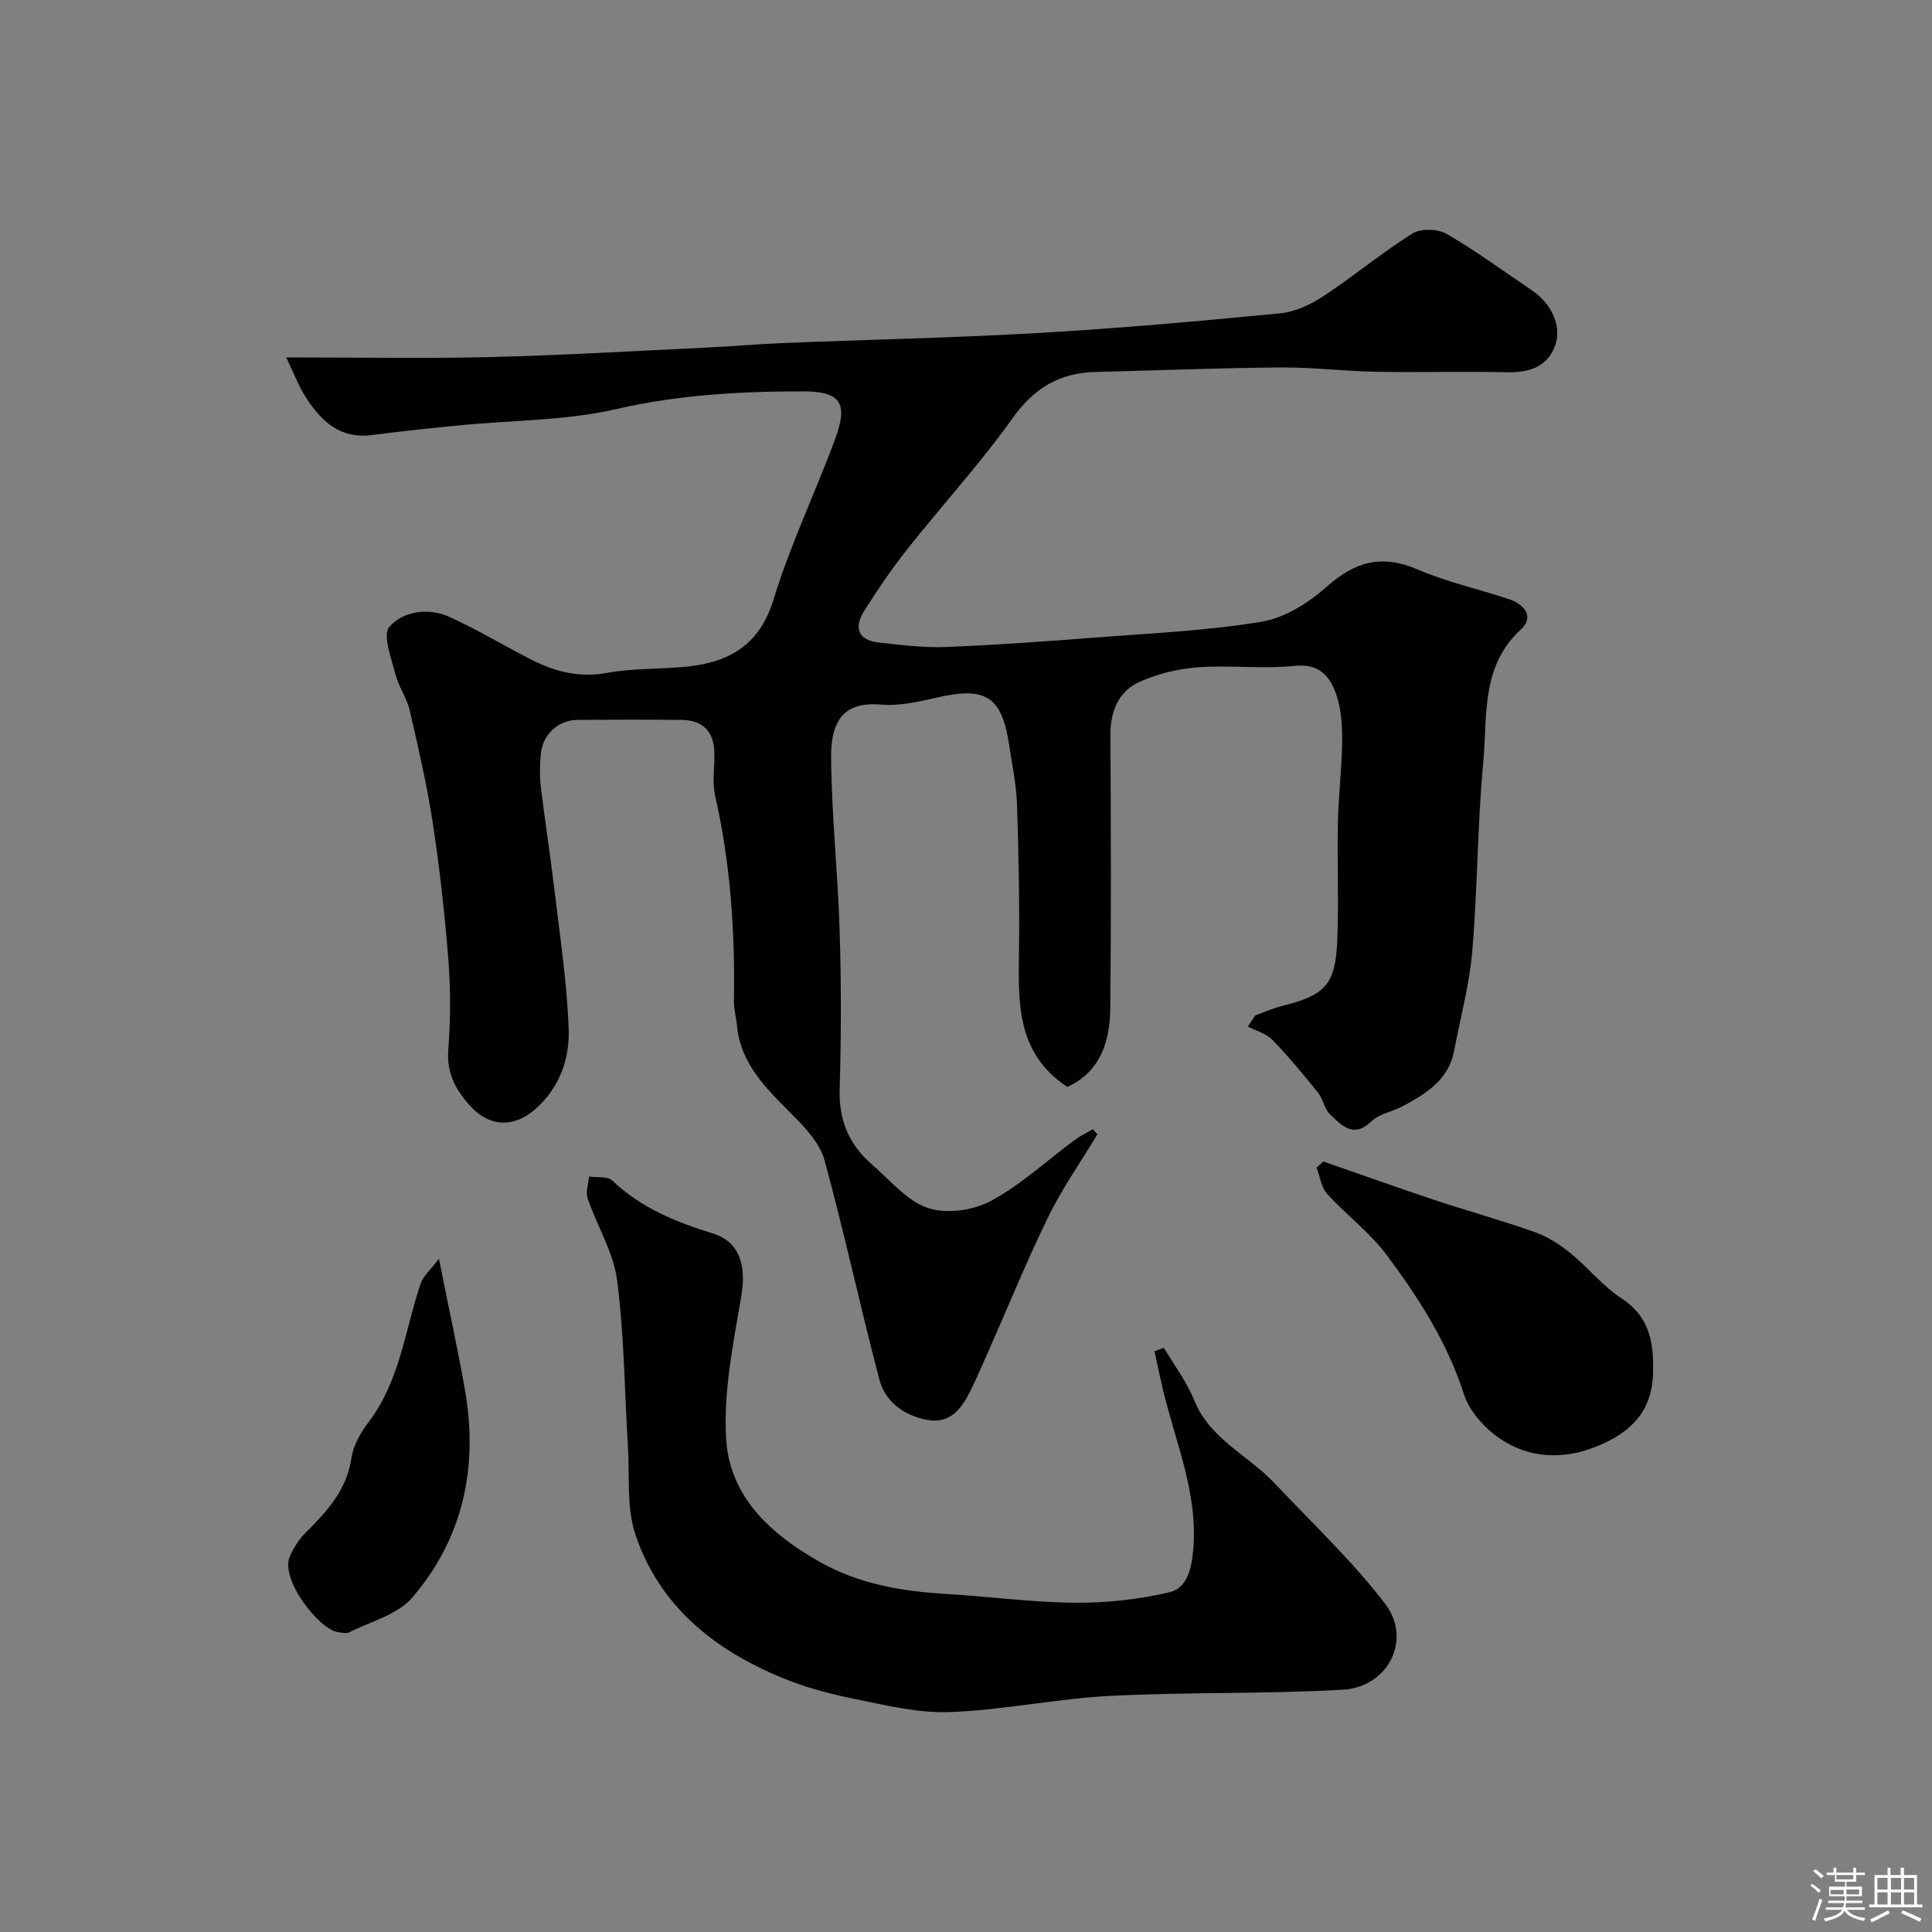 <svg enable-background="new 0 0 400 400" viewBox="0 0 400 400" xmlns="http://www.w3.org/2000/svg"><rect x="0" y="0" width="400" height="400" fill="#808080" stroke="none"/><path d="m374.8 390.4.4-.4c.7.5 1.3 1 1.8 1.4l-.5.5c-.5-.6-1.1-1.1-1.7-1.5zm1 7.3-.6-.3c.5-1.4 1.1-2.8 1.5-4.3.2.1.4.2.6.3-.5 1.3-1 2.8-1.5 4.3zm-.4-10.3.5-.4c.4.3 1 .8 1.7 1.4l-.5.5c-.5-.5-1.1-1-1.7-1.5zm2.5.3h1.7v-1h.6v1h3.5v-1h.6v1h1.8v.5h-1.8v1.4h-2v1h3.2v2h-3.2v.9h3.3v.5h-3.4c0 .3-.1.6-.1.9h4v.5h-3.7c.7.9 1.9 1.5 3.8 1.7-.1.2-.2.4-.3.6-2.1-.4-3.5-1.1-4-2.1-.4 1-1.8 1.7-4 2.2-.1-.2-.2-.4-.3-.6 2.1-.4 3.4-1 3.8-1.8h-3.4v-.5h3.6c.1-.3.1-.6.2-.9h-3.3v-.5h3.4c0-.3 0-.6 0-.9h-3.2v-2h3.3v-1h-2.1v-1.4h-1.7v-.5zm1.1 3.5v1h2.7c0-.3 0-.4 0-.4 0-.1 0-.2 0-.2 0-.1 0-.2 0-.3h-2.7zm1.2-3v.9h3.5v-.9zm4.7 3h-2.6v.6.4h2.6z" fill="#fcfbfa"/><path d="m393.6 386.7h.6v1.5h2.7v6.1h1.1v.6h-11v-.6h1.1v-6.1h2.7v-1.5h.6v1.5h2.1v-1.5zm-2.7 8.8.4.6c-1.2.6-2.5 1.3-3.8 1.9-.1-.2-.2-.4-.3-.6 1.2-.6 2.5-1.2 3.7-1.9zm-2.2-6.7v2.4h2.1v-2.4zm0 3v2.5h2.1v-2.5zm2.8-3v2.4h2.1v-2.4zm0 3v2.5h2.1v-2.5zm6 6.1c-1.4-.7-2.7-1.3-3.9-1.8l.3-.6c1.5.6 2.7 1.2 3.9 1.7zm-1.2-9.1h-2.1v2.4h2.1zm-2.1 3v2.5h2.1v-2.5z" fill="#fcfbfa"/><g fill="#010103"><path d="m59.27 74c14.93 0 28.52.26 42.09-.07 14.87-.36 29.74-1.25 44.6-1.95 5.44-.26 10.86-.74 16.3-.96 17.7-.71 35.41-1.08 53.09-2.1 16.59-.96 33.15-2.45 49.68-4.05 3.1-.3 6.33-1.82 8.98-3.56 6.27-4.13 12.06-8.99 18.42-12.97 1.73-1.08 5.25-.97 7.09.09 6.06 3.5 11.72 7.68 17.53 11.6 4.3 2.9 6.54 7.75 4.76 11.95-1.73 4.1-5.43 5.19-9.81 5.09-9.03-.2-18.07.06-27.1-.1-6.6-.12-13.2-.94-19.8-.89-12.77.1-25.53.61-38.3.93-7.4.18-12.69 3.3-17.14 9.55-6.74 9.46-14.64 18.08-21.87 27.21-3.21 4.05-6.12 8.36-8.88 12.73-2.16 3.42-1.29 6.06 3.05 6.53 4.59.5 9.24 1.1 13.83.92 10.37-.4 20.74-1.16 31.09-1.96 11.47-.89 23.02-1.39 34.33-3.27 4.81-.8 9.75-3.93 13.5-7.27 5.84-5.2 11.4-6.73 18.76-3.56 6.1 2.62 12.69 4.08 19.01 6.18 3.18 1.06 5.2 3.69 2.42 6.24-8.39 7.69-6.92 18.01-7.81 27.53-1.22 12.98-1.17 26.08-2.27 39.08-.59 6.92-2.45 13.74-3.75 20.61-1.13 6.02-5.76 8.86-10.57 11.46-2.15 1.16-4.91 1.58-6.57 3.18-3.73 3.6-6.12.82-8.48-1.36-1.23-1.13-1.49-3.25-2.58-4.6-3.01-3.75-6.09-7.47-9.44-10.92-1.28-1.32-3.36-1.86-5.08-2.75.5-.76 1.01-1.53 1.51-2.29 1.88-.68 3.72-1.52 5.65-2 8.96-2.24 11-4.4 11.37-13.81.31-8.01-.05-16.05.11-24.07.12-5.6.82-11.19.88-16.79.04-3.25-.15-6.68-1.18-9.71-1.29-3.77-3.48-6.55-8.67-6.01-6.59.69-13.34-.19-19.97.3-4.13.31-8.43 1.33-12.19 3.05-4.35 1.99-5.99 6.13-5.96 11.03.1 18.83.17 37.66-.03 56.49-.08 6.9-2.03 13.18-8.89 16.31-10.64-7.05-10.14-17.56-10.01-28.1.12-10.18-.07-20.37-.42-30.55-.14-4.06-1.01-8.1-1.62-12.14-1.51-10.05-4.83-12.14-14.86-9.85-3.81.87-7.83 1.81-11.65 1.48-6.74-.57-10.43 2.2-10.35 10.96.11 12.04 1.42 24.06 1.78 36.11.33 10.82.32 21.67-.01 32.49-.2 6.45 1.94 11.56 6.69 15.65 3.73 3.21 7.17 7.51 11.54 9 3.82 1.3 9.37.54 13.03-1.42 6.27-3.36 11.63-8.39 17.42-12.66 1.16-.86 2.5-1.48 3.75-2.21.31.35.63.69.94 1.04-3.41 5.66-7.24 11.11-10.14 17.02-4.43 9.04-8.22 18.39-12.3 27.61-1.25 2.83-2.47 5.68-3.84 8.45-1.83 3.69-4.2 6.96-8.98 6.05-4.76-.91-8.66-3.68-9.9-8.39-3.96-15.09-7.24-30.36-11.35-45.4-.93-3.39-3.8-6.51-6.4-9.13-5.36-5.42-10.96-10.53-11.72-18.77-.15-1.62-.65-3.23-.63-4.84.25-14.37-.68-28.61-3.89-42.69-.65-2.85-.08-5.98-.16-8.98-.12-4.37-2.42-6.68-6.78-6.72-7.16-.07-14.33-.05-21.5-.01-4.08.02-7.34 3.07-7.67 7.25-.17 2.15-.25 4.36.01 6.49.83 6.97 1.93 13.91 2.76 20.88 1.15 9.76 2.65 19.52 3.02 29.32.24 6.2-1.88 12.22-6.9 16.65-4.54 4-9.67 3.68-13.65-.83-2.9-3.28-4.75-6.71-4.38-11.47.48-6.13.5-12.35.03-18.48-.74-9.47-1.79-18.93-3.22-28.32-1.19-7.85-2.98-15.62-4.77-23.36-.61-2.65-2.35-5.04-3.02-7.69-.82-3.26-2.66-8.1-1.22-9.72 2.86-3.21 8.01-4.02 12.33-2.08 5.92 2.66 11.49 6.08 17.29 9 4.85 2.44 9.81 3.68 15.48 2.63 5.47-1.01 11.17-.72 16.74-1.32 8.74-.95 14.88-4.59 17.74-13.97 3.45-11.32 8.65-22.09 12.75-33.22 2.75-7.46.96-9.77-6.66-9.77-13.01 0-25.83.7-38.69 3.67-10.47 2.42-21.52 2.28-32.31 3.35-6.04.59-12.08 1.21-18.1 2.01-7.08.95-11.05-3.22-14.29-8.49-1.39-2.4-2.41-5.05-3.62-7.57z"/><path d="m240.97 279.04c2.13 3.61 4.74 7.03 6.28 10.87 3.23 8.04 11.09 11.31 16.51 17.05 7.79 8.25 16.12 16.1 23 25.06 5.66 7.36.68 17.28-8.74 17.82-16.04.91-32.17.45-48.22 1.28-11.09.57-22.1 2.95-33.19 3.35-6.69.24-13.52-1.49-20.18-2.83-4.92-.99-9.85-2.36-14.48-4.26-14.07-5.78-25.44-14.87-30.4-29.69-1.87-5.6-1.16-12.08-1.54-18.16-.71-11.51-.77-23.1-2.25-34.5-.76-5.8-4.15-11.22-6.09-16.91-.45-1.32.16-3.01.29-4.53 1.63.24 3.83-.11 4.8.82 5.96 5.69 13.19 8.6 20.89 10.99 5.59 1.73 6.87 6.81 5.84 12.88-1.66 9.83-3.76 19.91-3.14 29.72.75 11.92 9.2 19.62 19.38 25.38 8.23 4.65 17.11 6.09 26.33 6.64 8.86.53 17.71 1.74 26.57 1.81 6.51.05 13.16-.69 19.49-2.17 3.72-.87 4.59-4.99 4.93-8.84 1.02-11.81-3.79-22.46-6.38-33.55-.58-2.49-1.09-5.01-1.64-7.51.65-.23 1.29-.48 1.94-.72z"/><path d="m273.97 240.47c7.64 2.65 15.26 5.38 22.93 7.94 6.92 2.3 13.95 4.24 20.82 6.67 2.61.92 5.11 2.5 7.28 4.25 3.7 2.99 6.75 6.87 10.69 9.46 6.05 3.97 6.76 9.46 6.54 15.88-.29 8.48-5.83 12.65-12.56 15.14-7 2.6-14.33 1.92-20.39-2.89-2.64-2.09-5.2-5.15-6.2-8.28-3.44-10.73-9.41-20-16.01-28.84-3.48-4.67-8.36-8.27-12.3-12.63-1.23-1.35-1.48-3.59-2.19-5.42.46-.42.93-.85 1.39-1.28z"/><path d="m90.88 260.61c2.07 10.39 3.89 18.67 5.36 27.01 2.83 16.01-.28 30.83-10.95 43.21-3.02 3.5-8.54 4.88-12.97 7.11-.65.33-1.65.09-2.46-.05-3.93-.68-12.01-11.07-9.82-15.74.8-1.71 1.83-3.44 3.16-4.75 4.47-4.43 8.59-8.87 9.57-15.57.38-2.59 1.9-5.24 3.53-7.38 6.48-8.5 7.52-18.94 10.75-28.6.55-1.68 2.15-3.01 3.83-5.24z"/></g></svg>